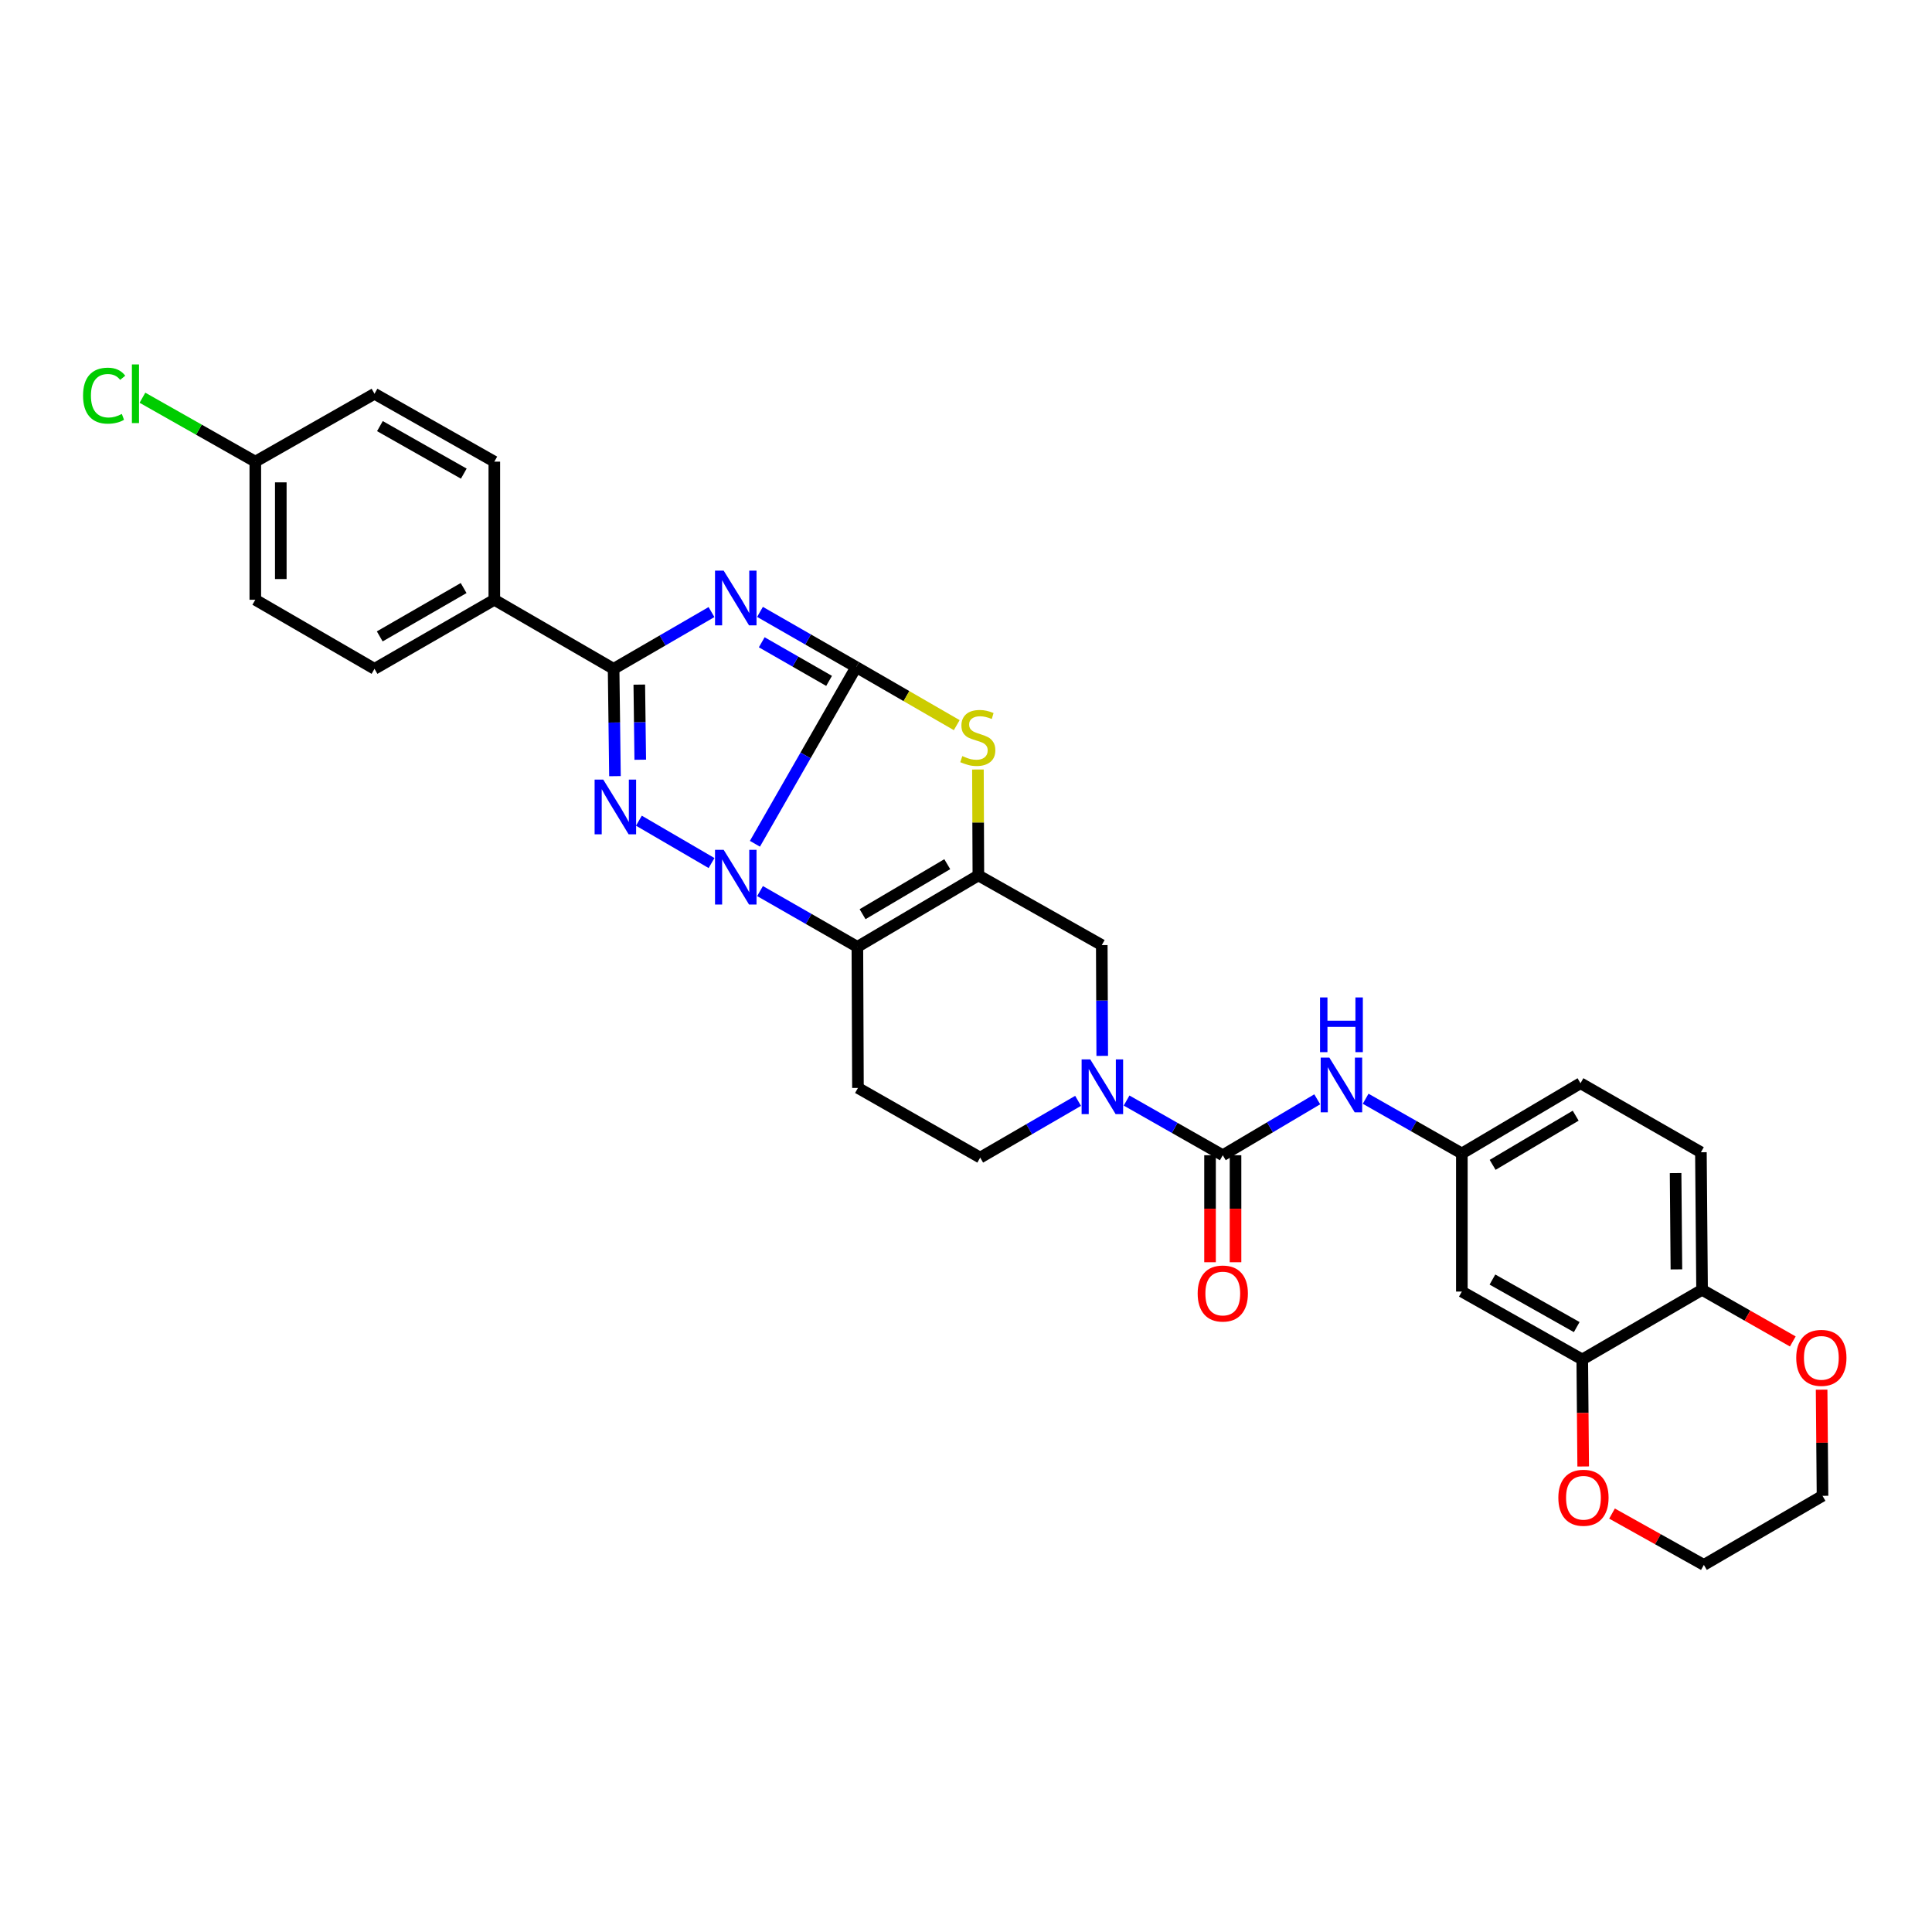 <?xml version='1.0' encoding='iso-8859-1'?>
<svg version='1.1' baseProfile='full'
              xmlns='http://www.w3.org/2000/svg'
                      xmlns:rdkit='http://www.rdkit.org/xml'
                      xmlns:xlink='http://www.w3.org/1999/xlink'
                  xml:space='preserve'
width='1000px' height='1000px' viewBox='0 0 1000 1000'>
<!-- END OF HEADER -->
<rect style='opacity:1.0;fill:#FFFFFF;stroke:none' width='1000' height='1000' x='0' y='0'> </rect>
<path class='bond-0' d='M 443.161,345.273 L 416.954,391.004' style='fill:none;fill-rule:evenodd;stroke:#000000;stroke-width:6px;stroke-linecap:butt;stroke-linejoin:miter;stroke-opacity:1' />
<path class='bond-0' d='M 416.954,391.004 L 390.746,436.734' style='fill:none;fill-rule:evenodd;stroke:#0000FF;stroke-width:6px;stroke-linecap:butt;stroke-linejoin:miter;stroke-opacity:1' />
<path class='bond-1' d='M 443.161,345.273 L 418.266,330.993' style='fill:none;fill-rule:evenodd;stroke:#000000;stroke-width:6px;stroke-linecap:butt;stroke-linejoin:miter;stroke-opacity:1' />
<path class='bond-1' d='M 418.266,330.993 L 393.372,316.713' style='fill:none;fill-rule:evenodd;stroke:#0000FF;stroke-width:6px;stroke-linecap:butt;stroke-linejoin:miter;stroke-opacity:1' />
<path class='bond-1' d='M 429.129,352.432 L 411.702,342.436' style='fill:none;fill-rule:evenodd;stroke:#000000;stroke-width:6px;stroke-linecap:butt;stroke-linejoin:miter;stroke-opacity:1' />
<path class='bond-1' d='M 411.702,342.436 L 394.276,332.44' style='fill:none;fill-rule:evenodd;stroke:#0000FF;stroke-width:6px;stroke-linecap:butt;stroke-linejoin:miter;stroke-opacity:1' />
<path class='bond-6' d='M 443.161,345.273 L 469.183,360.305' style='fill:none;fill-rule:evenodd;stroke:#000000;stroke-width:6px;stroke-linecap:butt;stroke-linejoin:miter;stroke-opacity:1' />
<path class='bond-6' d='M 469.183,360.305 L 495.205,375.337' style='fill:none;fill-rule:evenodd;stroke:#CCCC00;stroke-width:6px;stroke-linecap:butt;stroke-linejoin:miter;stroke-opacity:1' />
<path class='bond-2' d='M 368.292,446.713 L 330.69,424.787' style='fill:none;fill-rule:evenodd;stroke:#0000FF;stroke-width:6px;stroke-linecap:butt;stroke-linejoin:miter;stroke-opacity:1' />
<path class='bond-3' d='M 393.389,461.22 L 418.583,475.653' style='fill:none;fill-rule:evenodd;stroke:#0000FF;stroke-width:6px;stroke-linecap:butt;stroke-linejoin:miter;stroke-opacity:1' />
<path class='bond-3' d='M 418.583,475.653 L 443.777,490.087' style='fill:none;fill-rule:evenodd;stroke:#000000;stroke-width:6px;stroke-linecap:butt;stroke-linejoin:miter;stroke-opacity:1' />
<path class='bond-5' d='M 368.268,316.809 L 342.934,331.499' style='fill:none;fill-rule:evenodd;stroke:#0000FF;stroke-width:6px;stroke-linecap:butt;stroke-linejoin:miter;stroke-opacity:1' />
<path class='bond-5' d='M 342.934,331.499 L 317.601,346.189' style='fill:none;fill-rule:evenodd;stroke:#000000;stroke-width:6px;stroke-linecap:butt;stroke-linejoin:miter;stroke-opacity:1' />
<path class='bond-32' d='M 318.307,401.736 L 317.954,373.963' style='fill:none;fill-rule:evenodd;stroke:#0000FF;stroke-width:6px;stroke-linecap:butt;stroke-linejoin:miter;stroke-opacity:1' />
<path class='bond-32' d='M 317.954,373.963 L 317.601,346.189' style='fill:none;fill-rule:evenodd;stroke:#000000;stroke-width:6px;stroke-linecap:butt;stroke-linejoin:miter;stroke-opacity:1' />
<path class='bond-32' d='M 331.392,393.236 L 331.145,373.795' style='fill:none;fill-rule:evenodd;stroke:#0000FF;stroke-width:6px;stroke-linecap:butt;stroke-linejoin:miter;stroke-opacity:1' />
<path class='bond-32' d='M 331.145,373.795 L 330.898,354.354' style='fill:none;fill-rule:evenodd;stroke:#000000;stroke-width:6px;stroke-linecap:butt;stroke-linejoin:miter;stroke-opacity:1' />
<path class='bond-10' d='M 443.777,490.087 L 444.077,563.113' style='fill:none;fill-rule:evenodd;stroke:#000000;stroke-width:6px;stroke-linecap:butt;stroke-linejoin:miter;stroke-opacity:1' />
<path class='bond-31' d='M 443.777,490.087 L 506.403,453.112' style='fill:none;fill-rule:evenodd;stroke:#000000;stroke-width:6px;stroke-linecap:butt;stroke-linejoin:miter;stroke-opacity:1' />
<path class='bond-31' d='M 446.464,473.181 L 490.302,447.298' style='fill:none;fill-rule:evenodd;stroke:#000000;stroke-width:6px;stroke-linecap:butt;stroke-linejoin:miter;stroke-opacity:1' />
<path class='bond-4' d='M 506.403,453.112 L 506.288,425.706' style='fill:none;fill-rule:evenodd;stroke:#000000;stroke-width:6px;stroke-linecap:butt;stroke-linejoin:miter;stroke-opacity:1' />
<path class='bond-4' d='M 506.288,425.706 L 506.173,398.299' style='fill:none;fill-rule:evenodd;stroke:#CCCC00;stroke-width:6px;stroke-linecap:butt;stroke-linejoin:miter;stroke-opacity:1' />
<path class='bond-9' d='M 506.403,453.112 L 570.275,489.178' style='fill:none;fill-rule:evenodd;stroke:#000000;stroke-width:6px;stroke-linecap:butt;stroke-linejoin:miter;stroke-opacity:1' />
<path class='bond-13' d='M 317.601,346.189 L 255.861,310.438' style='fill:none;fill-rule:evenodd;stroke:#000000;stroke-width:6px;stroke-linecap:butt;stroke-linejoin:miter;stroke-opacity:1' />
<path class='bond-7' d='M 632.909,597.948 L 608.012,583.793' style='fill:none;fill-rule:evenodd;stroke:#000000;stroke-width:6px;stroke-linecap:butt;stroke-linejoin:miter;stroke-opacity:1' />
<path class='bond-7' d='M 608.012,583.793 L 583.116,569.637' style='fill:none;fill-rule:evenodd;stroke:#0000FF;stroke-width:6px;stroke-linecap:butt;stroke-linejoin:miter;stroke-opacity:1' />
<path class='bond-11' d='M 632.909,597.948 L 657.355,583.473' style='fill:none;fill-rule:evenodd;stroke:#000000;stroke-width:6px;stroke-linecap:butt;stroke-linejoin:miter;stroke-opacity:1' />
<path class='bond-11' d='M 657.355,583.473 L 681.802,568.997' style='fill:none;fill-rule:evenodd;stroke:#0000FF;stroke-width:6px;stroke-linecap:butt;stroke-linejoin:miter;stroke-opacity:1' />
<path class='bond-18' d='M 626.313,597.948 L 626.313,625.641' style='fill:none;fill-rule:evenodd;stroke:#000000;stroke-width:6px;stroke-linecap:butt;stroke-linejoin:miter;stroke-opacity:1' />
<path class='bond-18' d='M 626.313,625.641 L 626.313,653.335' style='fill:none;fill-rule:evenodd;stroke:#FF0000;stroke-width:6px;stroke-linecap:butt;stroke-linejoin:miter;stroke-opacity:1' />
<path class='bond-18' d='M 639.505,597.948 L 639.505,625.641' style='fill:none;fill-rule:evenodd;stroke:#000000;stroke-width:6px;stroke-linecap:butt;stroke-linejoin:miter;stroke-opacity:1' />
<path class='bond-18' d='M 639.505,625.641 L 639.505,653.335' style='fill:none;fill-rule:evenodd;stroke:#FF0000;stroke-width:6px;stroke-linecap:butt;stroke-linejoin:miter;stroke-opacity:1' />
<path class='bond-8' d='M 570.516,546.519 L 570.396,517.848' style='fill:none;fill-rule:evenodd;stroke:#0000FF;stroke-width:6px;stroke-linecap:butt;stroke-linejoin:miter;stroke-opacity:1' />
<path class='bond-8' d='M 570.396,517.848 L 570.275,489.178' style='fill:none;fill-rule:evenodd;stroke:#000000;stroke-width:6px;stroke-linecap:butt;stroke-linejoin:miter;stroke-opacity:1' />
<path class='bond-33' d='M 558.016,569.798 L 532.682,584.485' style='fill:none;fill-rule:evenodd;stroke:#0000FF;stroke-width:6px;stroke-linecap:butt;stroke-linejoin:miter;stroke-opacity:1' />
<path class='bond-33' d='M 532.682,584.485 L 507.349,599.172' style='fill:none;fill-rule:evenodd;stroke:#000000;stroke-width:6px;stroke-linecap:butt;stroke-linejoin:miter;stroke-opacity:1' />
<path class='bond-15' d='M 444.077,563.113 L 507.349,599.172' style='fill:none;fill-rule:evenodd;stroke:#000000;stroke-width:6px;stroke-linecap:butt;stroke-linejoin:miter;stroke-opacity:1' />
<path class='bond-17' d='M 706.859,568.71 L 731.755,582.871' style='fill:none;fill-rule:evenodd;stroke:#0000FF;stroke-width:6px;stroke-linecap:butt;stroke-linejoin:miter;stroke-opacity:1' />
<path class='bond-17' d='M 731.755,582.871 L 756.652,597.032' style='fill:none;fill-rule:evenodd;stroke:#000000;stroke-width:6px;stroke-linecap:butt;stroke-linejoin:miter;stroke-opacity:1' />
<path class='bond-12' d='M 818.978,703.661 L 756.652,668.511' style='fill:none;fill-rule:evenodd;stroke:#000000;stroke-width:6px;stroke-linecap:butt;stroke-linejoin:miter;stroke-opacity:1' />
<path class='bond-12' d='M 816.109,686.898 L 772.481,662.293' style='fill:none;fill-rule:evenodd;stroke:#000000;stroke-width:6px;stroke-linecap:butt;stroke-linejoin:miter;stroke-opacity:1' />
<path class='bond-19' d='M 818.978,703.661 L 819.216,731.355' style='fill:none;fill-rule:evenodd;stroke:#000000;stroke-width:6px;stroke-linecap:butt;stroke-linejoin:miter;stroke-opacity:1' />
<path class='bond-19' d='M 819.216,731.355 L 819.455,759.048' style='fill:none;fill-rule:evenodd;stroke:#FF0000;stroke-width:6px;stroke-linecap:butt;stroke-linejoin:miter;stroke-opacity:1' />
<path class='bond-35' d='M 818.978,703.661 L 880.988,667.603' style='fill:none;fill-rule:evenodd;stroke:#000000;stroke-width:6px;stroke-linecap:butt;stroke-linejoin:miter;stroke-opacity:1' />
<path class='bond-22' d='M 255.861,310.438 L 193.843,346.189' style='fill:none;fill-rule:evenodd;stroke:#000000;stroke-width:6px;stroke-linecap:butt;stroke-linejoin:miter;stroke-opacity:1' />
<path class='bond-22' d='M 239.97,304.372 L 196.557,329.397' style='fill:none;fill-rule:evenodd;stroke:#000000;stroke-width:6px;stroke-linecap:butt;stroke-linejoin:miter;stroke-opacity:1' />
<path class='bond-23' d='M 255.861,310.438 L 255.861,238.944' style='fill:none;fill-rule:evenodd;stroke:#000000;stroke-width:6px;stroke-linecap:butt;stroke-linejoin:miter;stroke-opacity:1' />
<path class='bond-14' d='M 756.652,668.511 L 756.652,597.032' style='fill:none;fill-rule:evenodd;stroke:#000000;stroke-width:6px;stroke-linecap:butt;stroke-linejoin:miter;stroke-opacity:1' />
<path class='bond-16' d='M 880.988,667.603 L 880.387,596.401' style='fill:none;fill-rule:evenodd;stroke:#000000;stroke-width:6px;stroke-linecap:butt;stroke-linejoin:miter;stroke-opacity:1' />
<path class='bond-16' d='M 867.707,657.034 L 867.286,607.193' style='fill:none;fill-rule:evenodd;stroke:#000000;stroke-width:6px;stroke-linecap:butt;stroke-linejoin:miter;stroke-opacity:1' />
<path class='bond-20' d='M 880.988,667.603 L 904.47,680.969' style='fill:none;fill-rule:evenodd;stroke:#000000;stroke-width:6px;stroke-linecap:butt;stroke-linejoin:miter;stroke-opacity:1' />
<path class='bond-20' d='M 904.47,680.969 L 927.952,694.335' style='fill:none;fill-rule:evenodd;stroke:#FF0000;stroke-width:6px;stroke-linecap:butt;stroke-linejoin:miter;stroke-opacity:1' />
<path class='bond-24' d='M 756.652,597.032 L 818.062,560.672' style='fill:none;fill-rule:evenodd;stroke:#000000;stroke-width:6px;stroke-linecap:butt;stroke-linejoin:miter;stroke-opacity:1' />
<path class='bond-24' d='M 772.584,602.929 L 815.571,577.478' style='fill:none;fill-rule:evenodd;stroke:#000000;stroke-width:6px;stroke-linecap:butt;stroke-linejoin:miter;stroke-opacity:1' />
<path class='bond-29' d='M 834.378,783.419 L 858.149,796.705' style='fill:none;fill-rule:evenodd;stroke:#FF0000;stroke-width:6px;stroke-linecap:butt;stroke-linejoin:miter;stroke-opacity:1' />
<path class='bond-29' d='M 858.149,796.705 L 881.919,809.99' style='fill:none;fill-rule:evenodd;stroke:#000000;stroke-width:6px;stroke-linecap:butt;stroke-linejoin:miter;stroke-opacity:1' />
<path class='bond-30' d='M 942.867,719.293 L 943.098,746.766' style='fill:none;fill-rule:evenodd;stroke:#FF0000;stroke-width:6px;stroke-linecap:butt;stroke-linejoin:miter;stroke-opacity:1' />
<path class='bond-30' d='M 943.098,746.766 L 943.329,774.24' style='fill:none;fill-rule:evenodd;stroke:#000000;stroke-width:6px;stroke-linecap:butt;stroke-linejoin:miter;stroke-opacity:1' />
<path class='bond-21' d='M 880.387,596.401 L 818.062,560.672' style='fill:none;fill-rule:evenodd;stroke:#000000;stroke-width:6px;stroke-linecap:butt;stroke-linejoin:miter;stroke-opacity:1' />
<path class='bond-26' d='M 193.843,346.189 L 132.148,310.438' style='fill:none;fill-rule:evenodd;stroke:#000000;stroke-width:6px;stroke-linecap:butt;stroke-linejoin:miter;stroke-opacity:1' />
<path class='bond-27' d='M 255.861,238.944 L 193.843,203.809' style='fill:none;fill-rule:evenodd;stroke:#000000;stroke-width:6px;stroke-linecap:butt;stroke-linejoin:miter;stroke-opacity:1' />
<path class='bond-27' d='M 240.056,245.152 L 196.643,220.557' style='fill:none;fill-rule:evenodd;stroke:#000000;stroke-width:6px;stroke-linecap:butt;stroke-linejoin:miter;stroke-opacity:1' />
<path class='bond-25' d='M 132.148,238.944 L 193.843,203.809' style='fill:none;fill-rule:evenodd;stroke:#000000;stroke-width:6px;stroke-linecap:butt;stroke-linejoin:miter;stroke-opacity:1' />
<path class='bond-28' d='M 132.148,238.944 L 102.939,222.402' style='fill:none;fill-rule:evenodd;stroke:#000000;stroke-width:6px;stroke-linecap:butt;stroke-linejoin:miter;stroke-opacity:1' />
<path class='bond-28' d='M 102.939,222.402 L 73.73,205.86' style='fill:none;fill-rule:evenodd;stroke:#00CC00;stroke-width:6px;stroke-linecap:butt;stroke-linejoin:miter;stroke-opacity:1' />
<path class='bond-34' d='M 132.148,238.944 L 132.148,310.438' style='fill:none;fill-rule:evenodd;stroke:#000000;stroke-width:6px;stroke-linecap:butt;stroke-linejoin:miter;stroke-opacity:1' />
<path class='bond-34' d='M 145.34,249.668 L 145.34,299.714' style='fill:none;fill-rule:evenodd;stroke:#000000;stroke-width:6px;stroke-linecap:butt;stroke-linejoin:miter;stroke-opacity:1' />
<path class='bond-36' d='M 881.919,809.99 L 943.329,774.24' style='fill:none;fill-rule:evenodd;stroke:#000000;stroke-width:6px;stroke-linecap:butt;stroke-linejoin:miter;stroke-opacity:1' />
<path  class='atom-1' d='M 374.575 439.868
L 383.855 454.868
Q 384.775 456.348, 386.255 459.028
Q 387.735 461.708, 387.815 461.868
L 387.815 439.868
L 391.575 439.868
L 391.575 468.188
L 387.695 468.188
L 377.735 451.788
Q 376.575 449.868, 375.335 447.668
Q 374.135 445.468, 373.775 444.788
L 373.775 468.188
L 370.095 468.188
L 370.095 439.868
L 374.575 439.868
' fill='#0000FF'/>
<path  class='atom-2' d='M 374.575 295.362
L 383.855 310.362
Q 384.775 311.842, 386.255 314.522
Q 387.735 317.202, 387.815 317.362
L 387.815 295.362
L 391.575 295.362
L 391.575 323.682
L 387.695 323.682
L 377.735 307.282
Q 376.575 305.362, 375.335 303.162
Q 374.135 300.962, 373.775 300.282
L 373.775 323.682
L 370.095 323.682
L 370.095 295.362
L 374.575 295.362
' fill='#0000FF'/>
<path  class='atom-3' d='M 312.249 403.524
L 321.529 418.524
Q 322.449 420.004, 323.929 422.684
Q 325.409 425.364, 325.489 425.524
L 325.489 403.524
L 329.249 403.524
L 329.249 431.844
L 325.369 431.844
L 315.409 415.444
Q 314.249 413.524, 313.009 411.324
Q 311.809 409.124, 311.449 408.444
L 311.449 431.844
L 307.769 431.844
L 307.769 403.524
L 312.249 403.524
' fill='#0000FF'/>
<path  class='atom-7' d='M 498.103 391.352
Q 498.423 391.472, 499.743 392.032
Q 501.063 392.592, 502.503 392.952
Q 503.983 393.272, 505.423 393.272
Q 508.103 393.272, 509.663 391.992
Q 511.223 390.672, 511.223 388.392
Q 511.223 386.832, 510.423 385.872
Q 509.663 384.912, 508.463 384.392
Q 507.263 383.872, 505.263 383.272
Q 502.743 382.512, 501.223 381.792
Q 499.743 381.072, 498.663 379.552
Q 497.623 378.032, 497.623 375.472
Q 497.623 371.912, 500.023 369.712
Q 502.463 367.512, 507.263 367.512
Q 510.543 367.512, 514.263 369.072
L 513.343 372.152
Q 509.943 370.752, 507.383 370.752
Q 504.623 370.752, 503.103 371.912
Q 501.583 373.032, 501.623 374.992
Q 501.623 376.512, 502.383 377.432
Q 503.183 378.352, 504.303 378.872
Q 505.463 379.392, 507.383 379.992
Q 509.943 380.792, 511.463 381.592
Q 512.983 382.392, 514.063 384.032
Q 515.183 385.632, 515.183 388.392
Q 515.183 392.312, 512.543 394.432
Q 509.943 396.512, 505.583 396.512
Q 503.063 396.512, 501.143 395.952
Q 499.263 395.432, 497.023 394.512
L 498.103 391.352
' fill='#CCCC00'/>
<path  class='atom-9' d='M 564.323 548.352
L 573.603 563.352
Q 574.523 564.832, 576.003 567.512
Q 577.483 570.192, 577.563 570.352
L 577.563 548.352
L 581.323 548.352
L 581.323 576.672
L 577.443 576.672
L 567.483 560.272
Q 566.323 558.352, 565.083 556.152
Q 563.883 553.952, 563.523 553.272
L 563.523 576.672
L 559.843 576.672
L 559.843 548.352
L 564.323 548.352
' fill='#0000FF'/>
<path  class='atom-12' d='M 688.066 547.421
L 697.346 562.421
Q 698.266 563.901, 699.746 566.581
Q 701.226 569.261, 701.306 569.421
L 701.306 547.421
L 705.066 547.421
L 705.066 575.741
L 701.186 575.741
L 691.226 559.341
Q 690.066 557.421, 688.826 555.221
Q 687.626 553.021, 687.266 552.341
L 687.266 575.741
L 683.586 575.741
L 683.586 547.421
L 688.066 547.421
' fill='#0000FF'/>
<path  class='atom-12' d='M 683.246 516.269
L 687.086 516.269
L 687.086 528.309
L 701.566 528.309
L 701.566 516.269
L 705.406 516.269
L 705.406 544.589
L 701.566 544.589
L 701.566 531.509
L 687.086 531.509
L 687.086 544.589
L 683.246 544.589
L 683.246 516.269
' fill='#0000FF'/>
<path  class='atom-19' d='M 619.909 669.522
Q 619.909 662.722, 623.269 658.922
Q 626.629 655.122, 632.909 655.122
Q 639.189 655.122, 642.549 658.922
Q 645.909 662.722, 645.909 669.522
Q 645.909 676.402, 642.509 680.322
Q 639.109 684.202, 632.909 684.202
Q 626.669 684.202, 623.269 680.322
Q 619.909 676.442, 619.909 669.522
M 632.909 681.002
Q 637.229 681.002, 639.549 678.122
Q 641.909 675.202, 641.909 669.522
Q 641.909 663.962, 639.549 661.162
Q 637.229 658.322, 632.909 658.322
Q 628.589 658.322, 626.229 661.122
Q 623.909 663.922, 623.909 669.522
Q 623.909 675.242, 626.229 678.122
Q 628.589 681.002, 632.909 681.002
' fill='#FF0000'/>
<path  class='atom-20' d='M 806.593 775.236
Q 806.593 768.436, 809.953 764.636
Q 813.313 760.836, 819.593 760.836
Q 825.873 760.836, 829.233 764.636
Q 832.593 768.436, 832.593 775.236
Q 832.593 782.116, 829.193 786.036
Q 825.793 789.916, 819.593 789.916
Q 813.353 789.916, 809.953 786.036
Q 806.593 782.156, 806.593 775.236
M 819.593 786.716
Q 823.913 786.716, 826.233 783.836
Q 828.593 780.916, 828.593 775.236
Q 828.593 769.676, 826.233 766.876
Q 823.913 764.036, 819.593 764.036
Q 815.273 764.036, 812.913 766.836
Q 810.593 769.636, 810.593 775.236
Q 810.593 780.956, 812.913 783.836
Q 815.273 786.716, 819.593 786.716
' fill='#FF0000'/>
<path  class='atom-21' d='M 929.728 702.825
Q 929.728 696.025, 933.088 692.225
Q 936.448 688.425, 942.728 688.425
Q 949.008 688.425, 952.368 692.225
Q 955.728 696.025, 955.728 702.825
Q 955.728 709.705, 952.328 713.625
Q 948.928 717.505, 942.728 717.505
Q 936.488 717.505, 933.088 713.625
Q 929.728 709.745, 929.728 702.825
M 942.728 714.305
Q 947.048 714.305, 949.368 711.425
Q 951.728 708.505, 951.728 702.825
Q 951.728 697.265, 949.368 694.465
Q 947.048 691.625, 942.728 691.625
Q 938.408 691.625, 936.048 694.425
Q 933.728 697.225, 933.728 702.825
Q 933.728 708.545, 936.048 711.425
Q 938.408 714.305, 942.728 714.305
' fill='#FF0000'/>
<path  class='atom-29' d='M 42.988 204.789
Q 42.988 197.749, 46.268 194.069
Q 49.588 190.349, 55.868 190.349
Q 61.708 190.349, 64.828 194.469
L 62.188 196.629
Q 59.908 193.629, 55.868 193.629
Q 51.588 193.629, 49.308 196.509
Q 47.068 199.349, 47.068 204.789
Q 47.068 210.389, 49.388 213.269
Q 51.748 216.149, 56.308 216.149
Q 59.428 216.149, 63.068 214.269
L 64.188 217.269
Q 62.708 218.229, 60.468 218.789
Q 58.228 219.349, 55.748 219.349
Q 49.588 219.349, 46.268 215.589
Q 42.988 211.829, 42.988 204.789
' fill='#00CC00'/>
<path  class='atom-29' d='M 68.268 188.629
L 71.948 188.629
L 71.948 218.989
L 68.268 218.989
L 68.268 188.629
' fill='#00CC00'/>
</svg>
